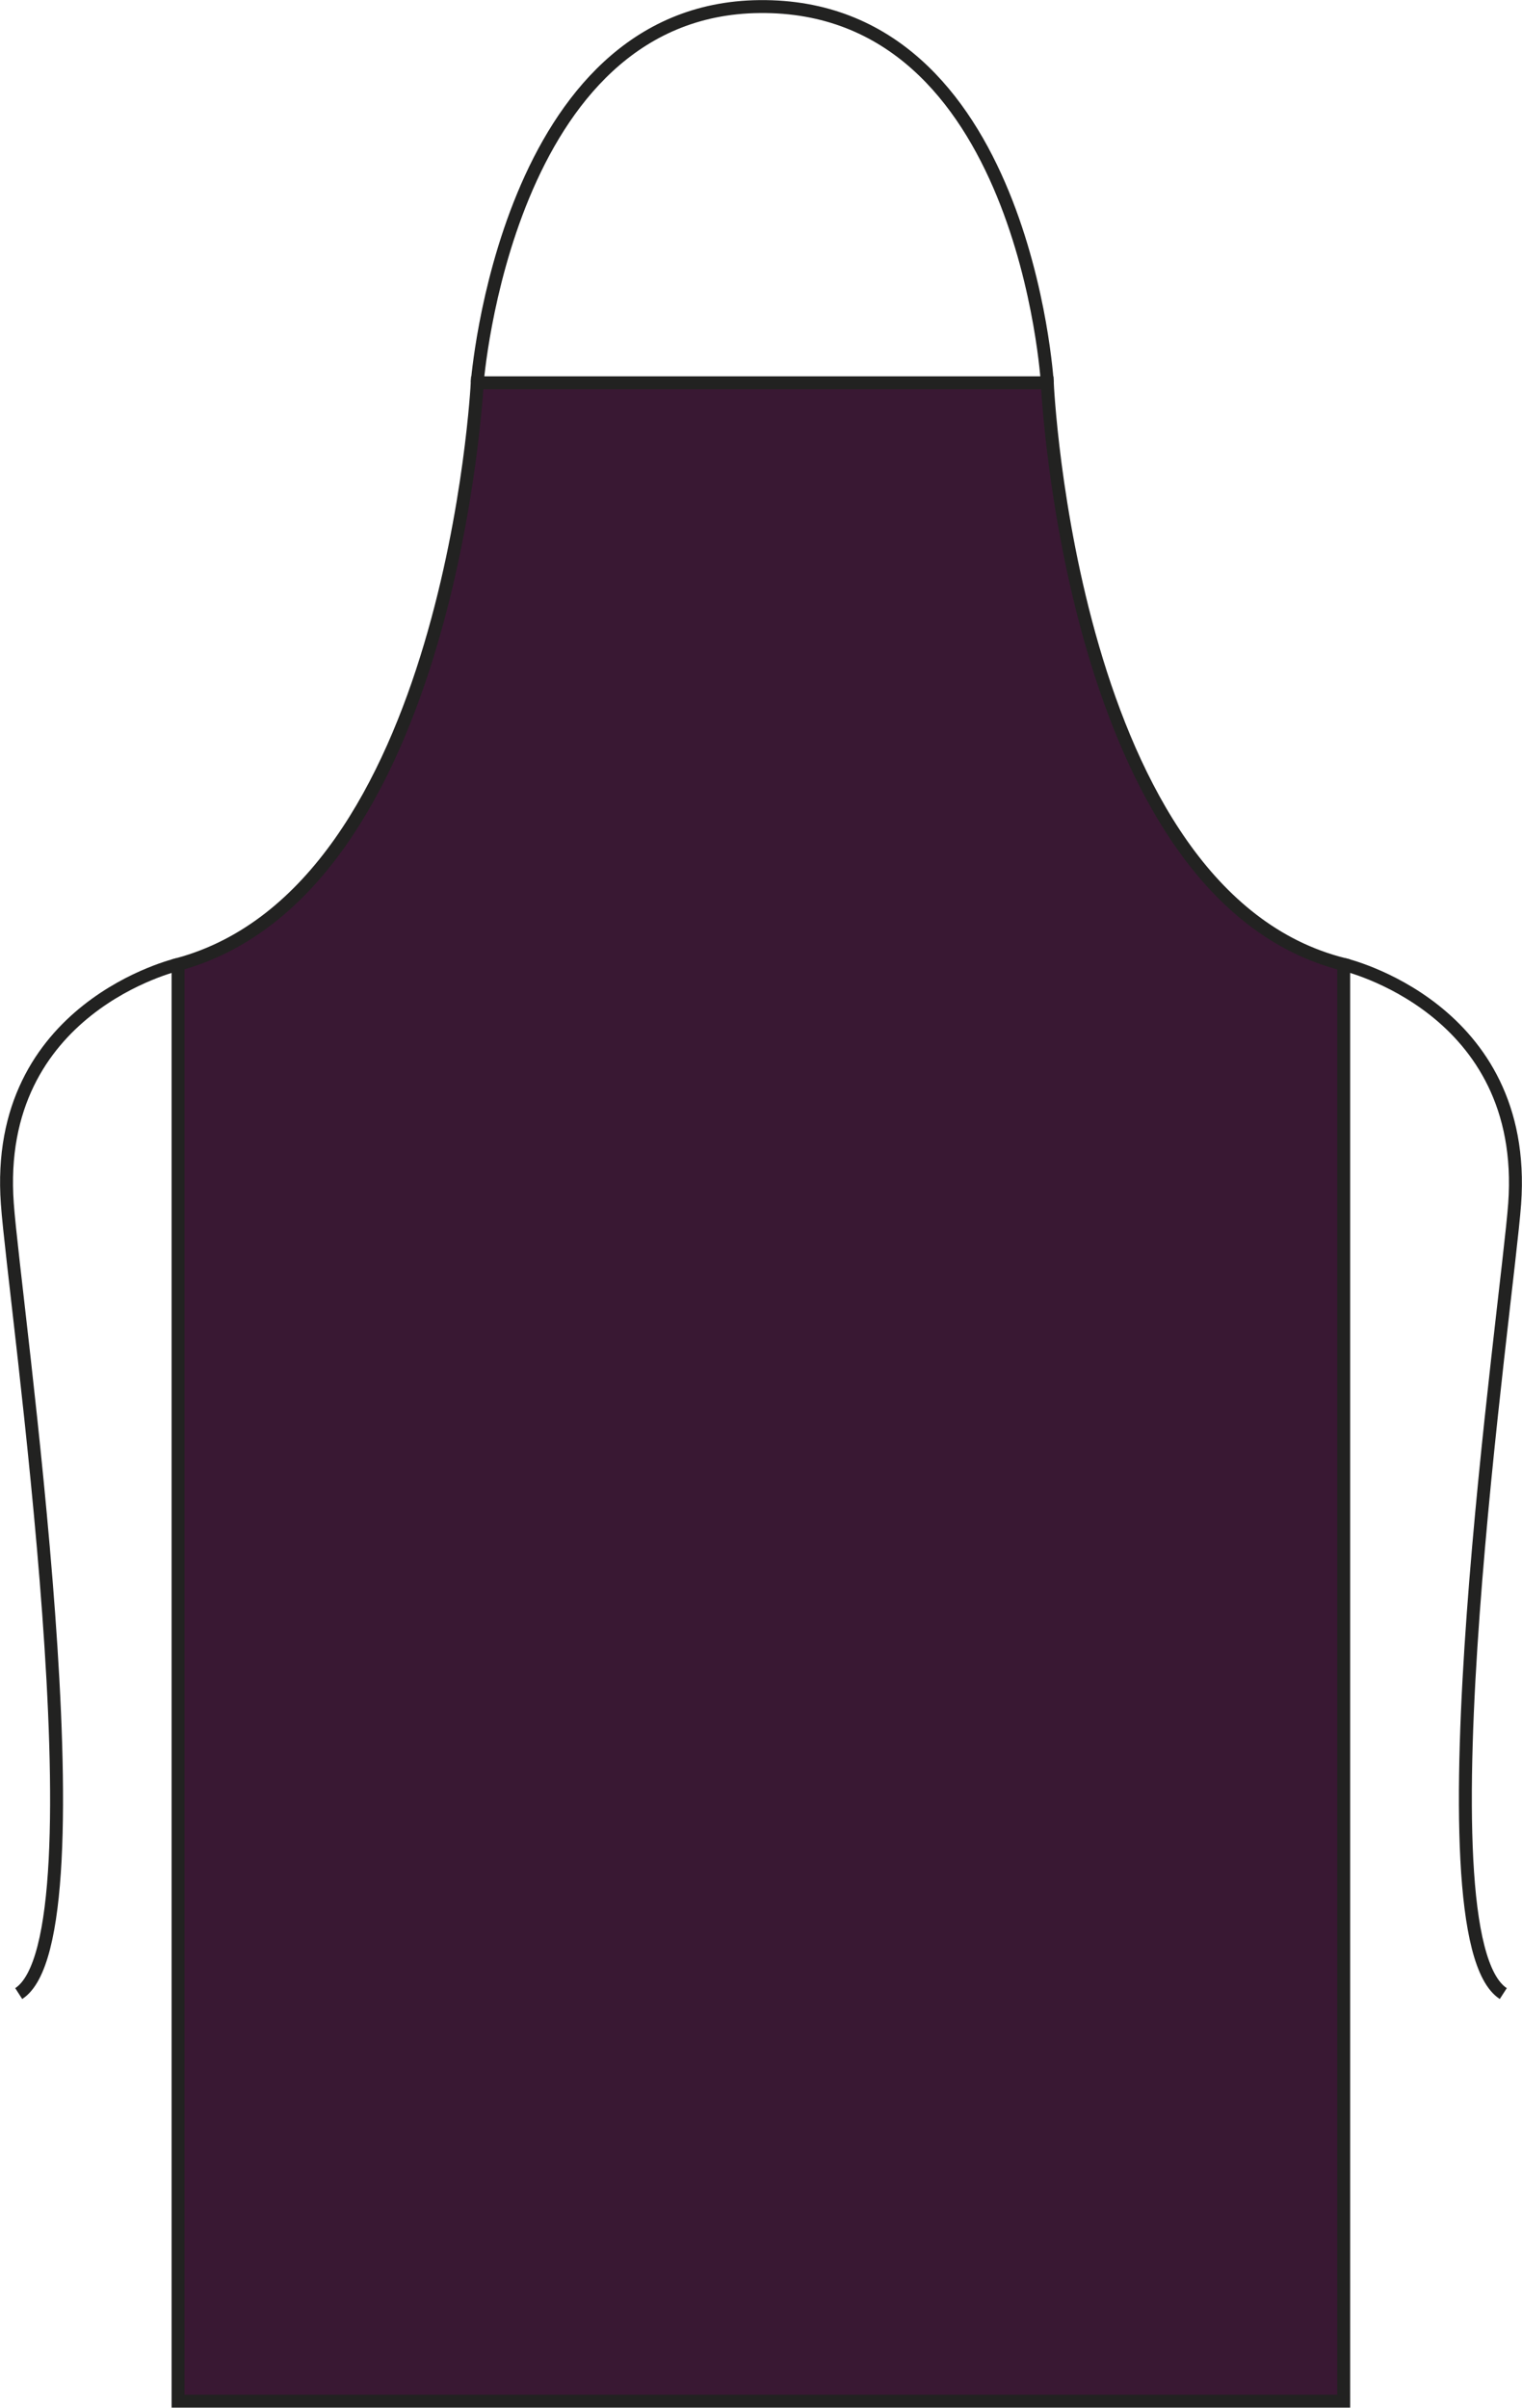 <?xml version="1.0" encoding="utf-8"?>
<!-- Generator: Adobe Illustrator 23.1.1, SVG Export Plug-In . SVG Version: 6.00 Build 0)  -->
<svg version="1.1" id="Layer_1" xmlns="http://www.w3.org/2000/svg" xmlns:xlink="http://www.w3.org/1999/xlink" x="0px" y="0px"
	 viewBox="0 0 601.8 951.7" style="enable-background:new 0 0 601.8 951.7;" xml:space="preserve">
<style type="text/css">
	.st0{fill:none;stroke:#222221;stroke-width:5.11;stroke-miterlimit:3.86;}
	.st1{fill:#391833;stroke:#222221;stroke-width:5.11;stroke-miterlimit:3.86;}
</style>
<title>PR150 AUB LINE</title>
<path class="st0" d="M531.3,381.2c0,0,73.2,16.9,67.6,94.6c-2.8,38.5-39.4,289.6-4.5,312.2"/>
<path class="st1" d="M188.7,151.3h225.4c0,0,9,202.8,117.2,229.9v567.9H70.4V381.2C178.6,351.9,188.7,151.3,188.7,151.3z"/>
<path class="st0" d="M188.7,151.3c0,0,11.3-147.7,111.6-148.7c104.8-1.1,113.8,148.7,113.8,148.7 M70.4,381.2
	c0,0-73.2,16.9-67.5,94.6C5.6,514.3,42.3,765.5,7.4,788"/>
</svg>
